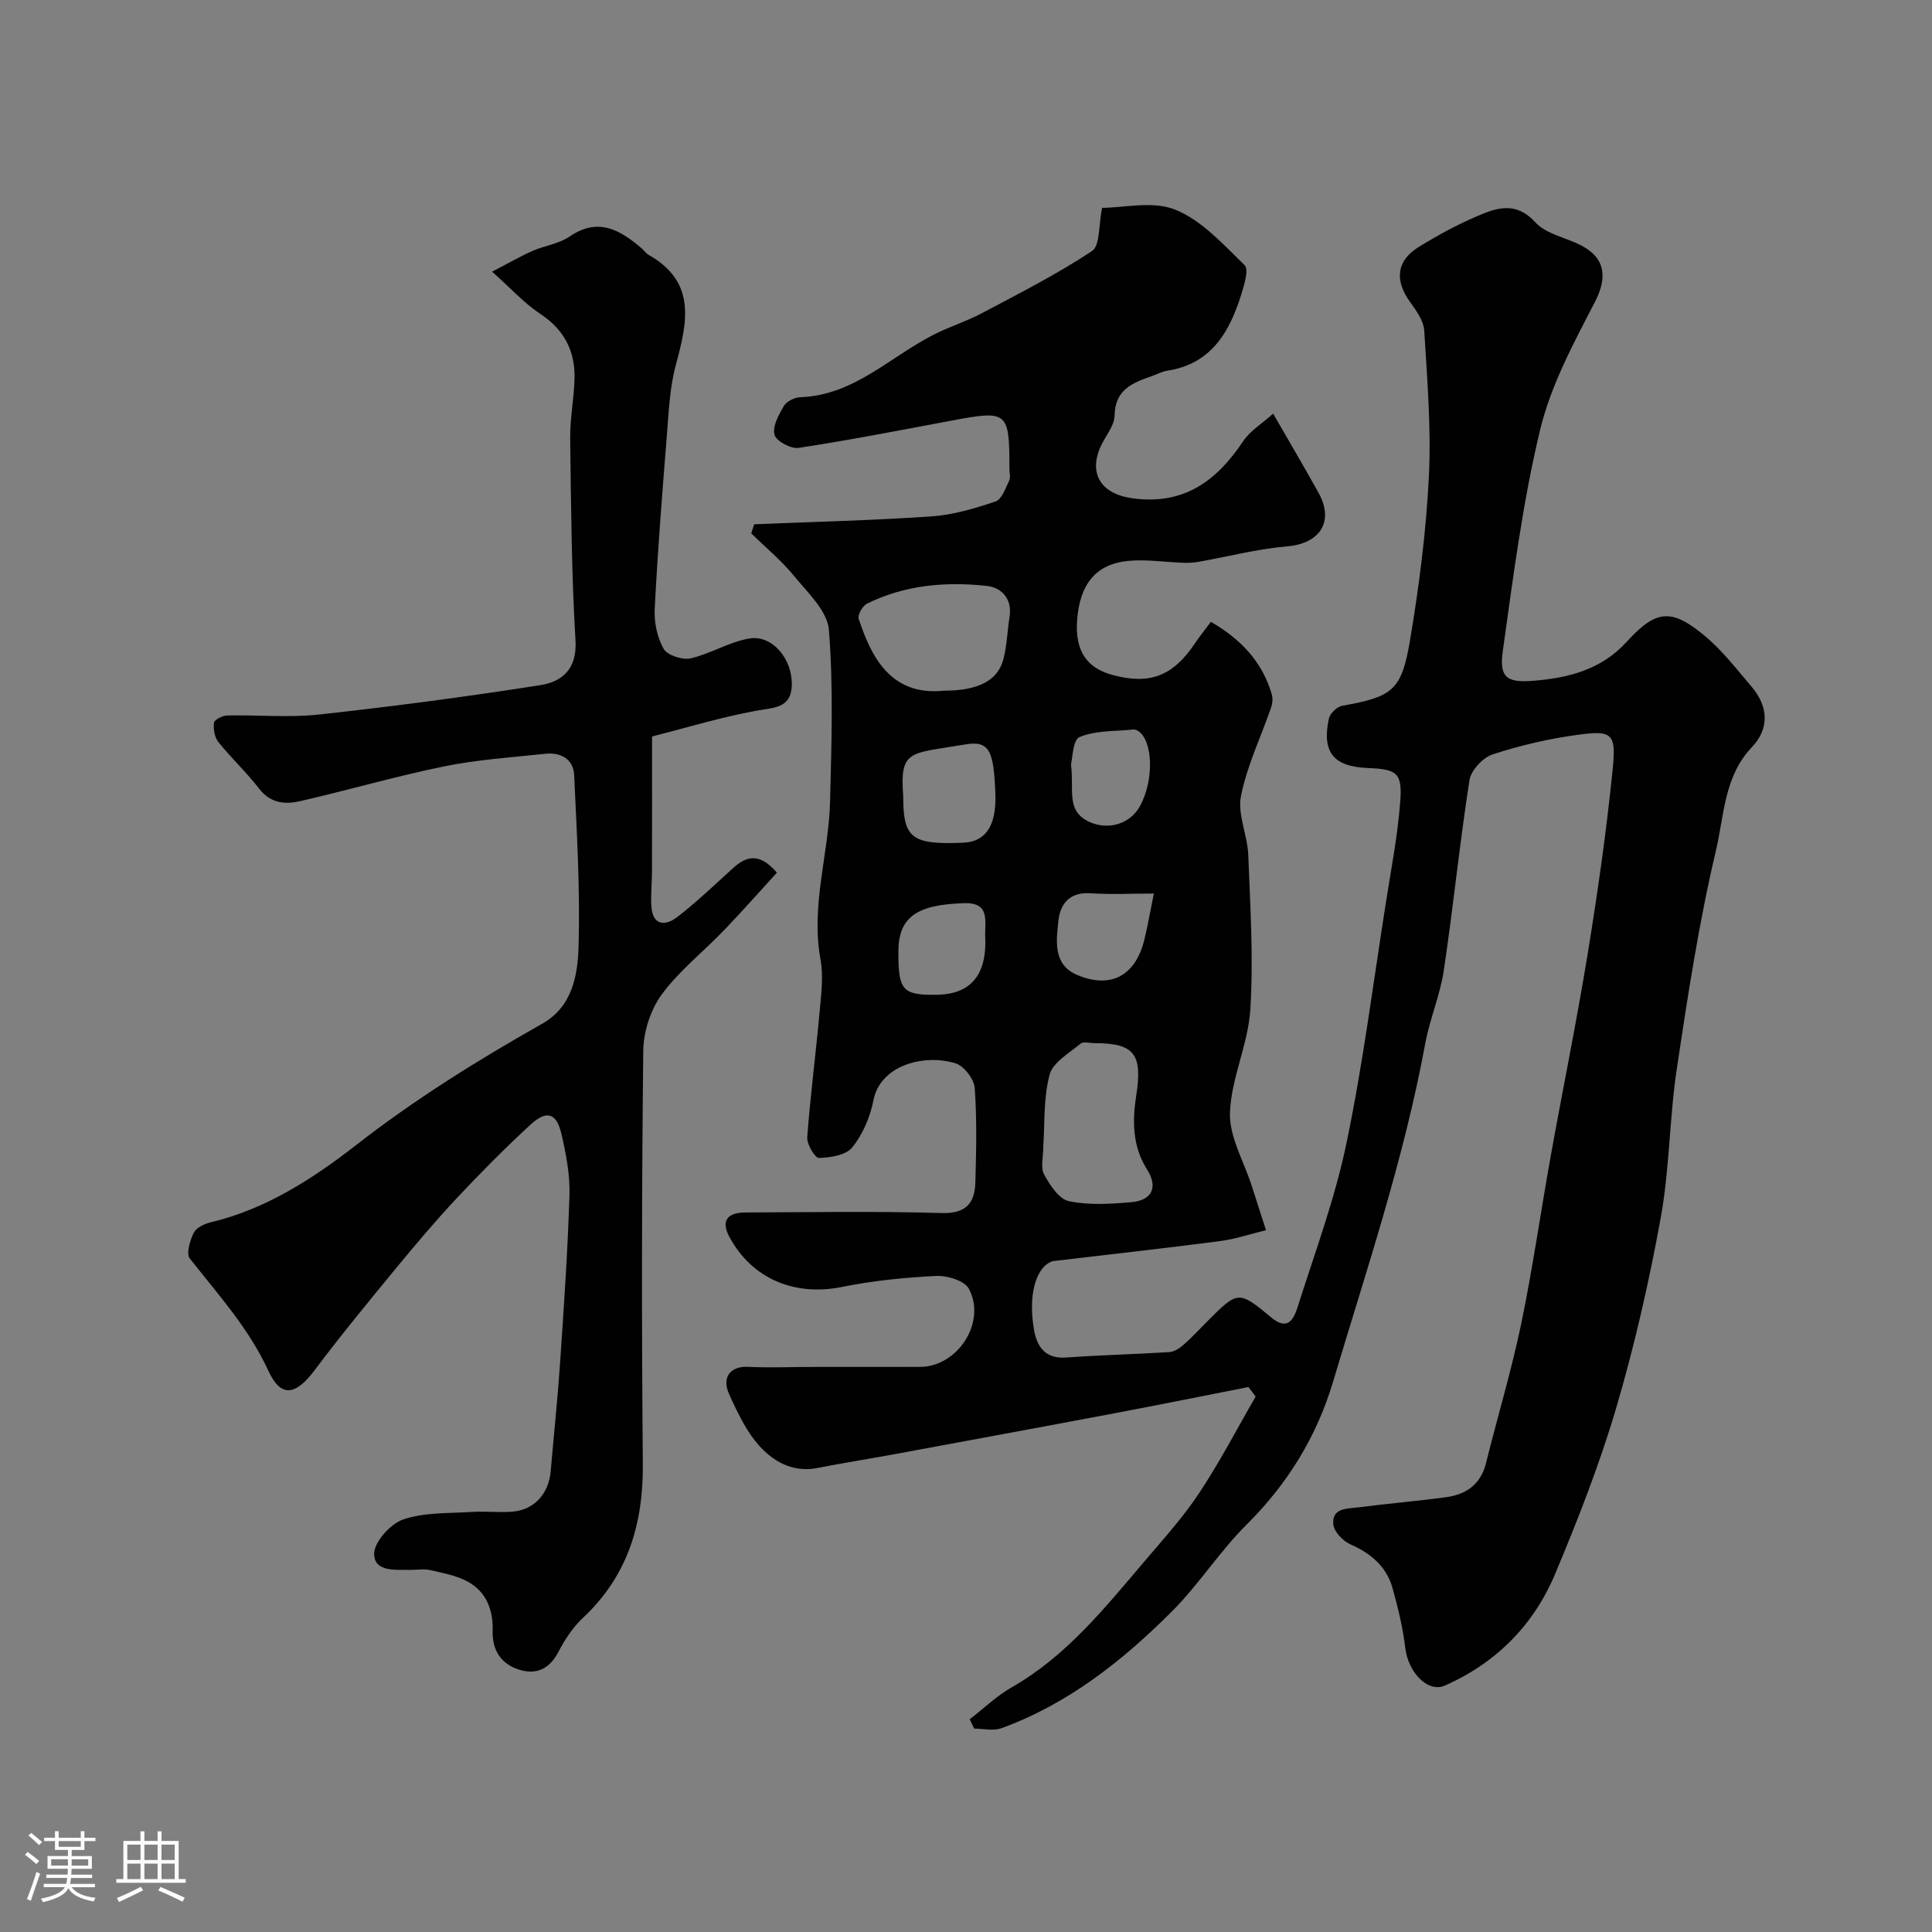 <svg enable-background="new 0 0 400 400" viewBox="0 0 400 400" xmlns="http://www.w3.org/2000/svg"><rect x="0" y="0" width="400" height="400" fill="#808080" stroke="none"/><path d="m5.17 384 .55-.58c.85.61 1.65 1.24 2.4 1.87l-.59.64c-.83-.73-1.62-1.38-2.36-1.93m1.22 9.53-.82-.34c.71-1.76 1.37-3.64 1.98-5.63.24.13.5.25.76.36-.6 1.67-1.24 3.54-1.92 5.61m-.5-13.5.57-.54c.56.44 1.31 1.06 2.26 1.87l-.64.64c-.68-.66-1.41-1.32-2.19-1.97m3.25.46h2.24v-1.36h.77v1.36h4.57v-1.36h.76v1.36h2.28v.69h-2.28v1.84h-2.64v1.26h4.18v2.64h-4.21c0 .45-.02.86-.05 1.21h4.32v.69h-4.38c-.04.34-.1.75-.19 1.22h5.15v.69h-4.82c.87 1.19 2.51 1.92 4.93 2.19-.17.31-.3.57-.37.76-2.77-.49-4.52-1.41-5.26-2.76-.56 1.26-2.3 2.23-5.24 2.9-.12-.24-.26-.48-.43-.72 2.73-.55 4.38-1.34 4.96-2.38h-4.38v-.69h4.65c.1-.38.17-.79.21-1.22h-4.32v-.69h4.4c.03-.34.05-.75.05-1.21h-4.2v-2.64h4.23v-1.26h-2.69v-1.84h-2.24zm1.46 4.46v1.29h3.45c.01-.4.02-.57.01-.53v-.32-.45h-3.46zm1.55-2.59h4.57v-1.19h-4.57zm6.11 2.59h-3.42v.77c-.01.19-.01.37-.02.53h3.44v-1.29z" fill="#fcfbfa"/><path d="m32.63 379.16h.82v1.98h3.54v7.89h1.46v.78h-14.37v-.78h1.46v-7.89h3.54v-1.98h.82v1.98h2.73zm-3.49 11.48.5.73c-1.61.82-3.28 1.63-5 2.41-.13-.27-.28-.55-.44-.82 1.75-.72 3.4-1.49 4.94-2.32m-2.78-5.55h2.73v-3.18h-2.73zm0 3.95h2.73v-3.2h-2.73zm3.54-3.95h2.73v-3.18h-2.73zm0 3.95h2.73v-3.2h-2.73zm7.89 4.68c-1.84-.92-3.51-1.7-5.02-2.32l.45-.73c1.89.8 3.57 1.55 5.04 2.23zm-1.62-11.81h-2.73v3.18h2.73zm-2.73 7.13h2.73v-3.2h-2.73z" fill="#fcfbfa"/><g fill="#010102"><path d="m258.48 287.17c-9.22 1.81-18.43 3.68-27.67 5.42-15.06 2.85-30.14 5.62-45.21 8.41-5.45 1.01-10.93 1.87-16.37 2.93-5.85 1.14-11.22-1.98-15.26-9.19-1.12-1.99-2.11-4.07-3.04-6.16-1.53-3.43.29-5.76 3.9-5.59 4.51.21 9.03.02 13.55.02 7.36-.01 14.73.01 22.09-.01 7.79-.02 13.81-9.2 10.14-16.16-.88-1.67-4.49-2.78-6.78-2.67-6.53.32-13.11.98-19.51 2.28-9.78 1.98-18.63-1.67-23.3-10.35-1.75-3.26-.61-5.06 3.41-5.07 13.5-.05 27.01-.29 40.5.12 5.15.15 6.9-2.1 7.01-6.44.18-6.5.34-13.02-.14-19.48-.14-1.85-2.24-4.56-3.98-5.09-6.58-2-15.59.42-16.99 7.69-.66 3.43-2.21 7.01-4.37 9.72-1.29 1.62-4.51 2.11-6.9 2.2-.8.03-2.53-2.83-2.43-4.27.64-8.67 1.78-17.3 2.56-25.96.33-3.63.83-7.41.18-10.93-2.04-11.14 1.73-21.81 1.99-32.73.29-11.83.7-23.71-.25-35.47-.32-3.92-4.41-7.72-7.24-11.18-2.61-3.19-5.86-5.87-8.83-8.78.2-.63.4-1.26.6-1.88 12.25-.51 24.52-.8 36.76-1.64 4.47-.31 8.95-1.65 13.23-3.09 1.28-.43 2.04-2.73 2.8-4.29.33-.67.06-1.64.06-2.47 0-11.9-.34-12.16-11.92-9.99-10.56 1.98-21.11 4.04-31.73 5.66-1.59.24-4.66-1.42-4.99-2.73-.44-1.73.87-4.13 1.94-5.95.57-.96 2.21-1.76 3.39-1.81 11.04-.38 18.5-8.27 27.51-12.89 3.3-1.69 6.89-2.8 10.16-4.54 7.7-4.08 15.5-8.04 22.74-12.84 1.71-1.13 1.34-5.39 2.09-8.94 4.45 0 10.51-1.51 15.18.39 5.46 2.22 9.93 7.2 14.33 11.49.9.88-.08 4.08-.7 6.05-2.43 7.82-6.24 14.41-15.36 15.8-1.1.17-2.14.76-3.21 1.13-3.95 1.38-7.56 2.76-7.66 8.15-.04 2.24-2.04 4.4-3 6.66-2.43 5.74.59 9.6 6.58 10.45 10.76 1.51 17.51-3.54 23.06-11.82 1.45-2.16 3.91-3.64 6.19-5.69 3.41 5.92 6.47 11.11 9.39 16.37 3.33 6 .3 10.54-6.55 11.12-6.11.51-12.12 2.1-18.18 3.17-1.05.19-2.14.25-3.21.22-3.79-.13-7.63-.74-11.37-.4-6.77.62-10.14 4.82-10.67 12.35-.43 6.23 1.92 9.82 7.39 11.29 7.63 2.05 12.42.22 16.9-6.41 1-1.48 2.12-2.88 3.41-4.61 6.14 3.56 10.66 8.23 12.62 15.07.23.8.14 1.82-.13 2.62-2.12 6.13-5.01 12.09-6.26 18.38-.76 3.8 1.35 8.08 1.51 12.18.41 10.66 1.09 21.38.43 32-.44 7.19-3.97 14.22-4.22 21.39-.17 4.97 2.88 10.05 4.49 15.08.99 3.08 1.98 6.16 2.97 9.24-3.18.77-6.32 1.84-9.54 2.26-11.37 1.48-22.77 2.74-34.16 4.09-.16.02-.34.01-.49.06-3.44 1.18-5.12 6.94-3.83 14.25.62 3.51 2.35 6.02 6.68 5.7 7.09-.52 14.2-.67 21.29-1.12 1.01-.06 2.13-.76 2.93-1.47 1.75-1.53 3.33-3.26 4.98-4.91 6.36-6.36 6.43-6.44 13.31-.73 3.32 2.75 4.58.27 5.33-2.08 3.59-11.31 7.77-22.52 10.17-34.1 3.46-16.61 5.58-33.5 8.23-50.27 1.07-6.78 2.38-13.55 2.89-20.38.46-6-.66-6.75-6.72-6.99-7.09-.29-9.54-3.26-8.05-10.23.23-1.07 1.69-2.47 2.77-2.66 10.26-1.84 12.25-3.06 13.98-13.27 1.91-11.28 3.38-22.71 3.95-34.13.5-10.06-.34-20.2-.96-30.28-.13-2.05-1.67-4.16-2.96-5.96-3.2-4.47-2.8-8.49 1.83-11.35 3.88-2.4 7.93-4.6 12.12-6.39 4.05-1.73 8.01-3.11 12.03 1.3 2.23 2.45 6.35 3.13 9.51 4.79 5.14 2.7 5.35 6.78 2.78 11.75-4.4 8.49-9.1 17.2-11.31 26.39-3.62 15.03-5.58 30.47-7.73 45.82-.76 5.44.76 6.61 6.29 6.16 7.26-.59 14.06-2.24 19.39-8.1 6.08-6.69 9.28-6.9 16.12-1.21 3.65 3.03 6.61 6.91 9.72 10.55 3.48 4.08 3.7 8.67.05 12.5-5.78 6.07-5.73 14.14-7.43 21.34-3.52 14.9-5.85 30.11-8.12 45.27-1.53 10.21-1.48 20.68-3.32 30.81-2.41 13.27-5.43 26.5-9.24 39.44-3.44 11.67-7.92 23.09-12.63 34.32-4.44 10.58-12.2 18.42-22.83 23.11-3.53 1.56-7.61-2.75-8.2-7.83-.48-4.15-1.5-8.28-2.62-12.32-1.26-4.54-4.52-7.23-8.79-9.12-1.53-.68-3.36-2.63-3.49-4.13-.3-3.43 2.94-3.21 5.21-3.5 6.01-.78 12.06-1.28 18.07-2.09 4.18-.56 7.23-2.61 8.34-7.05 2.39-9.62 5.26-19.13 7.28-28.82 2.39-11.49 4.03-23.14 6.11-34.71 2.51-13.96 5.37-27.86 7.65-41.85 2.08-12.75 3.91-25.57 5.2-38.42.74-7.35-.15-7.98-7.37-6.99-5.92.81-11.82 2.18-17.49 4.04-2.02.66-4.48 3.29-4.8 5.32-2.04 13.1-3.36 26.31-5.32 39.42-.76 5.12-2.9 10.02-3.84 15.12-4.4 23.9-12.17 46.88-19.1 70.07-3.37 11.29-9.4 21.11-17.89 29.54-5.57 5.53-9.86 12.36-15.41 17.92-10.23 10.24-21.52 19.2-35.36 24.23-1.67.61-3.75.08-5.63.08-.31-.64-.61-1.29-.92-1.93 2.88-2.22 5.54-4.82 8.66-6.6 11.34-6.46 19.28-16.42 27.51-26.09 3.93-4.62 8.03-9.16 11.36-14.18 4.25-6.41 7.81-13.28 11.67-19.95-.5-.68-.99-1.33-1.49-1.97zm-42.46-50.2c0 2.58-.62 4.75.14 6.16 1.2 2.21 3.08 5.13 5.14 5.56 4.17.87 8.67.58 12.98.2 4.2-.37 5.55-3.06 3.22-6.73-3.09-4.88-3.06-10.16-2.26-15.31 1.32-8.49-.28-10.9-8.59-10.87-1 0-2.34-.4-2.93.09-2.35 1.97-5.73 3.88-6.41 6.43-1.3 4.86-.99 10.13-1.29 14.47zm-20.59-93.97c7.05 0 11.19-2.06 12.33-6.58.72-2.83.8-5.81 1.26-8.71.6-3.76-1.71-6.08-4.69-6.4-8.52-.93-16.99-.21-24.84 3.68-.91.45-1.97 2.33-1.71 3.13 2.5 7.55 6.46 16.05 17.65 14.88zm-8.43 21.86c0 8.65 1.67 10.08 12.47 9.61 4.25-.18 6.89-3.06 6.61-10.2-.35-8.76-1.15-11.01-6.27-10.14-11.47 1.97-13.53.92-12.81 10.73zm-1 32.24c0 7.93.81 8.95 7.92 8.86 5.12-.07 10.53-2.21 10.06-12.04-.15-3.06 1.15-7.09-4.34-6.93-9.99.3-13.64 2.96-13.64 10.11zm52.89-12.1c-4.53 0-8.85.22-13.14-.06-4.3-.28-6.24 2.18-6.62 5.7-.45 4.18-1.14 9.11 3.9 11.22 7.07 2.96 12.13.08 13.93-7.45.72-2.98 1.24-6 1.93-9.41zm-17.16-26.7c.72 5.12-1.15 9.54 3.74 11.83 3.91 1.83 8.49.52 10.55-3.23 2.96-5.41 2.72-13.65-.46-15.61-.27-.16-.63-.28-.93-.25-3.74.39-7.76.16-11.1 1.55-1.44.58-1.48 4.54-1.8 5.71z"/><path d="m101.88 56.25c3.53-1.83 5.88-3.2 8.35-4.29 2.52-1.11 5.49-1.48 7.7-2.99 5.93-4.05 10.44-1.38 14.91 2.44.51.43.89 1.05 1.45 1.36 9.94 5.62 8.03 13.93 5.64 22.76-1.31 4.84-1.49 10.03-1.9 15.08-.95 11.82-1.88 23.64-2.48 35.48-.14 2.76.51 5.9 1.86 8.26.77 1.34 3.89 2.34 5.6 1.95 4.18-.96 8.06-3.47 12.25-4.12 4.68-.73 8.88 4.35 8.67 9.77-.18 4.74-3.77 4.54-7.36 5.2-7.16 1.31-14.16 3.44-21.57 5.33 0 9.29.01 18.61-.01 27.92-.01 2.36-.27 4.74-.14 7.09.22 4.09 2.76 4.36 5.35 2.38 4.05-3.11 7.75-6.67 11.54-10.11 2.77-2.51 5.45-3.33 9.11.91-3.64 3.98-7.23 8.06-10.99 11.97-4.27 4.44-9.25 8.34-12.85 13.25-2.32 3.16-3.79 7.72-3.83 11.68-.32 28.49-.34 56.99-.09 85.49.11 12.46-3.12 23.23-12.43 31.93-2.1 1.97-3.77 4.56-5.12 7.14-1.87 3.56-4.7 4.66-8.17 3.52-3.61-1.18-5.49-3.98-5.37-7.95.13-4.35-1.29-8.15-5.21-10.27-2.33-1.26-5.11-1.75-7.73-2.36-1.27-.29-2.65-.04-3.99-.05-3.09-.04-7.55.51-7.61-3.26-.04-2.46 3.36-6.26 6-7.17 4.39-1.5 9.41-1.25 14.18-1.56 2.82-.18 5.68.17 8.49-.06 4.49-.38 7.48-3.72 7.88-8.35.65-7.53 1.45-15.06 1.96-22.6.78-11.53 1.58-23.06 1.93-34.6.13-4.19-.7-8.48-1.65-12.6-1.02-4.41-3.06-5.06-6.41-1.98-5.27 4.85-10.32 9.95-15.22 15.17-4.38 4.68-8.53 9.59-12.61 14.54-5.73 6.96-11.46 13.93-16.87 21.13-3.93 5.24-6.98 5.77-9.57.14-4.06-8.83-10.42-15.81-16.28-23.27-.78-.99.04-3.71.81-5.29.52-1.06 2.17-1.88 3.46-2.18 11.39-2.67 21.28-9.09 29.99-15.87 12.28-9.57 25.25-17.66 38.68-25.24 6.31-3.56 7.39-10.09 7.56-16.13.32-11.78-.36-23.59-.92-35.38-.16-3.29-2.77-4.74-5.97-4.4-7 .75-14.07 1.21-20.95 2.61-10.01 2.04-19.85 4.92-29.81 7.2-3.09.71-6.13.47-8.47-2.56-2.61-3.39-5.78-6.34-8.46-9.68-.79-.99-1.08-2.72-.9-4.01.09-.63 1.77-1.47 2.74-1.49 6.35-.14 12.77.49 19.05-.2 15.28-1.67 30.53-3.69 45.72-6.07 4.52-.71 7.69-3.28 7.33-9.27-.83-13.9-.92-27.86-1.1-41.79-.05-4.1.78-8.19.9-12.3.16-5.82-2.14-10.3-7.22-13.6-3.29-2.21-6.01-5.25-9.85-8.65z"/></g></svg>